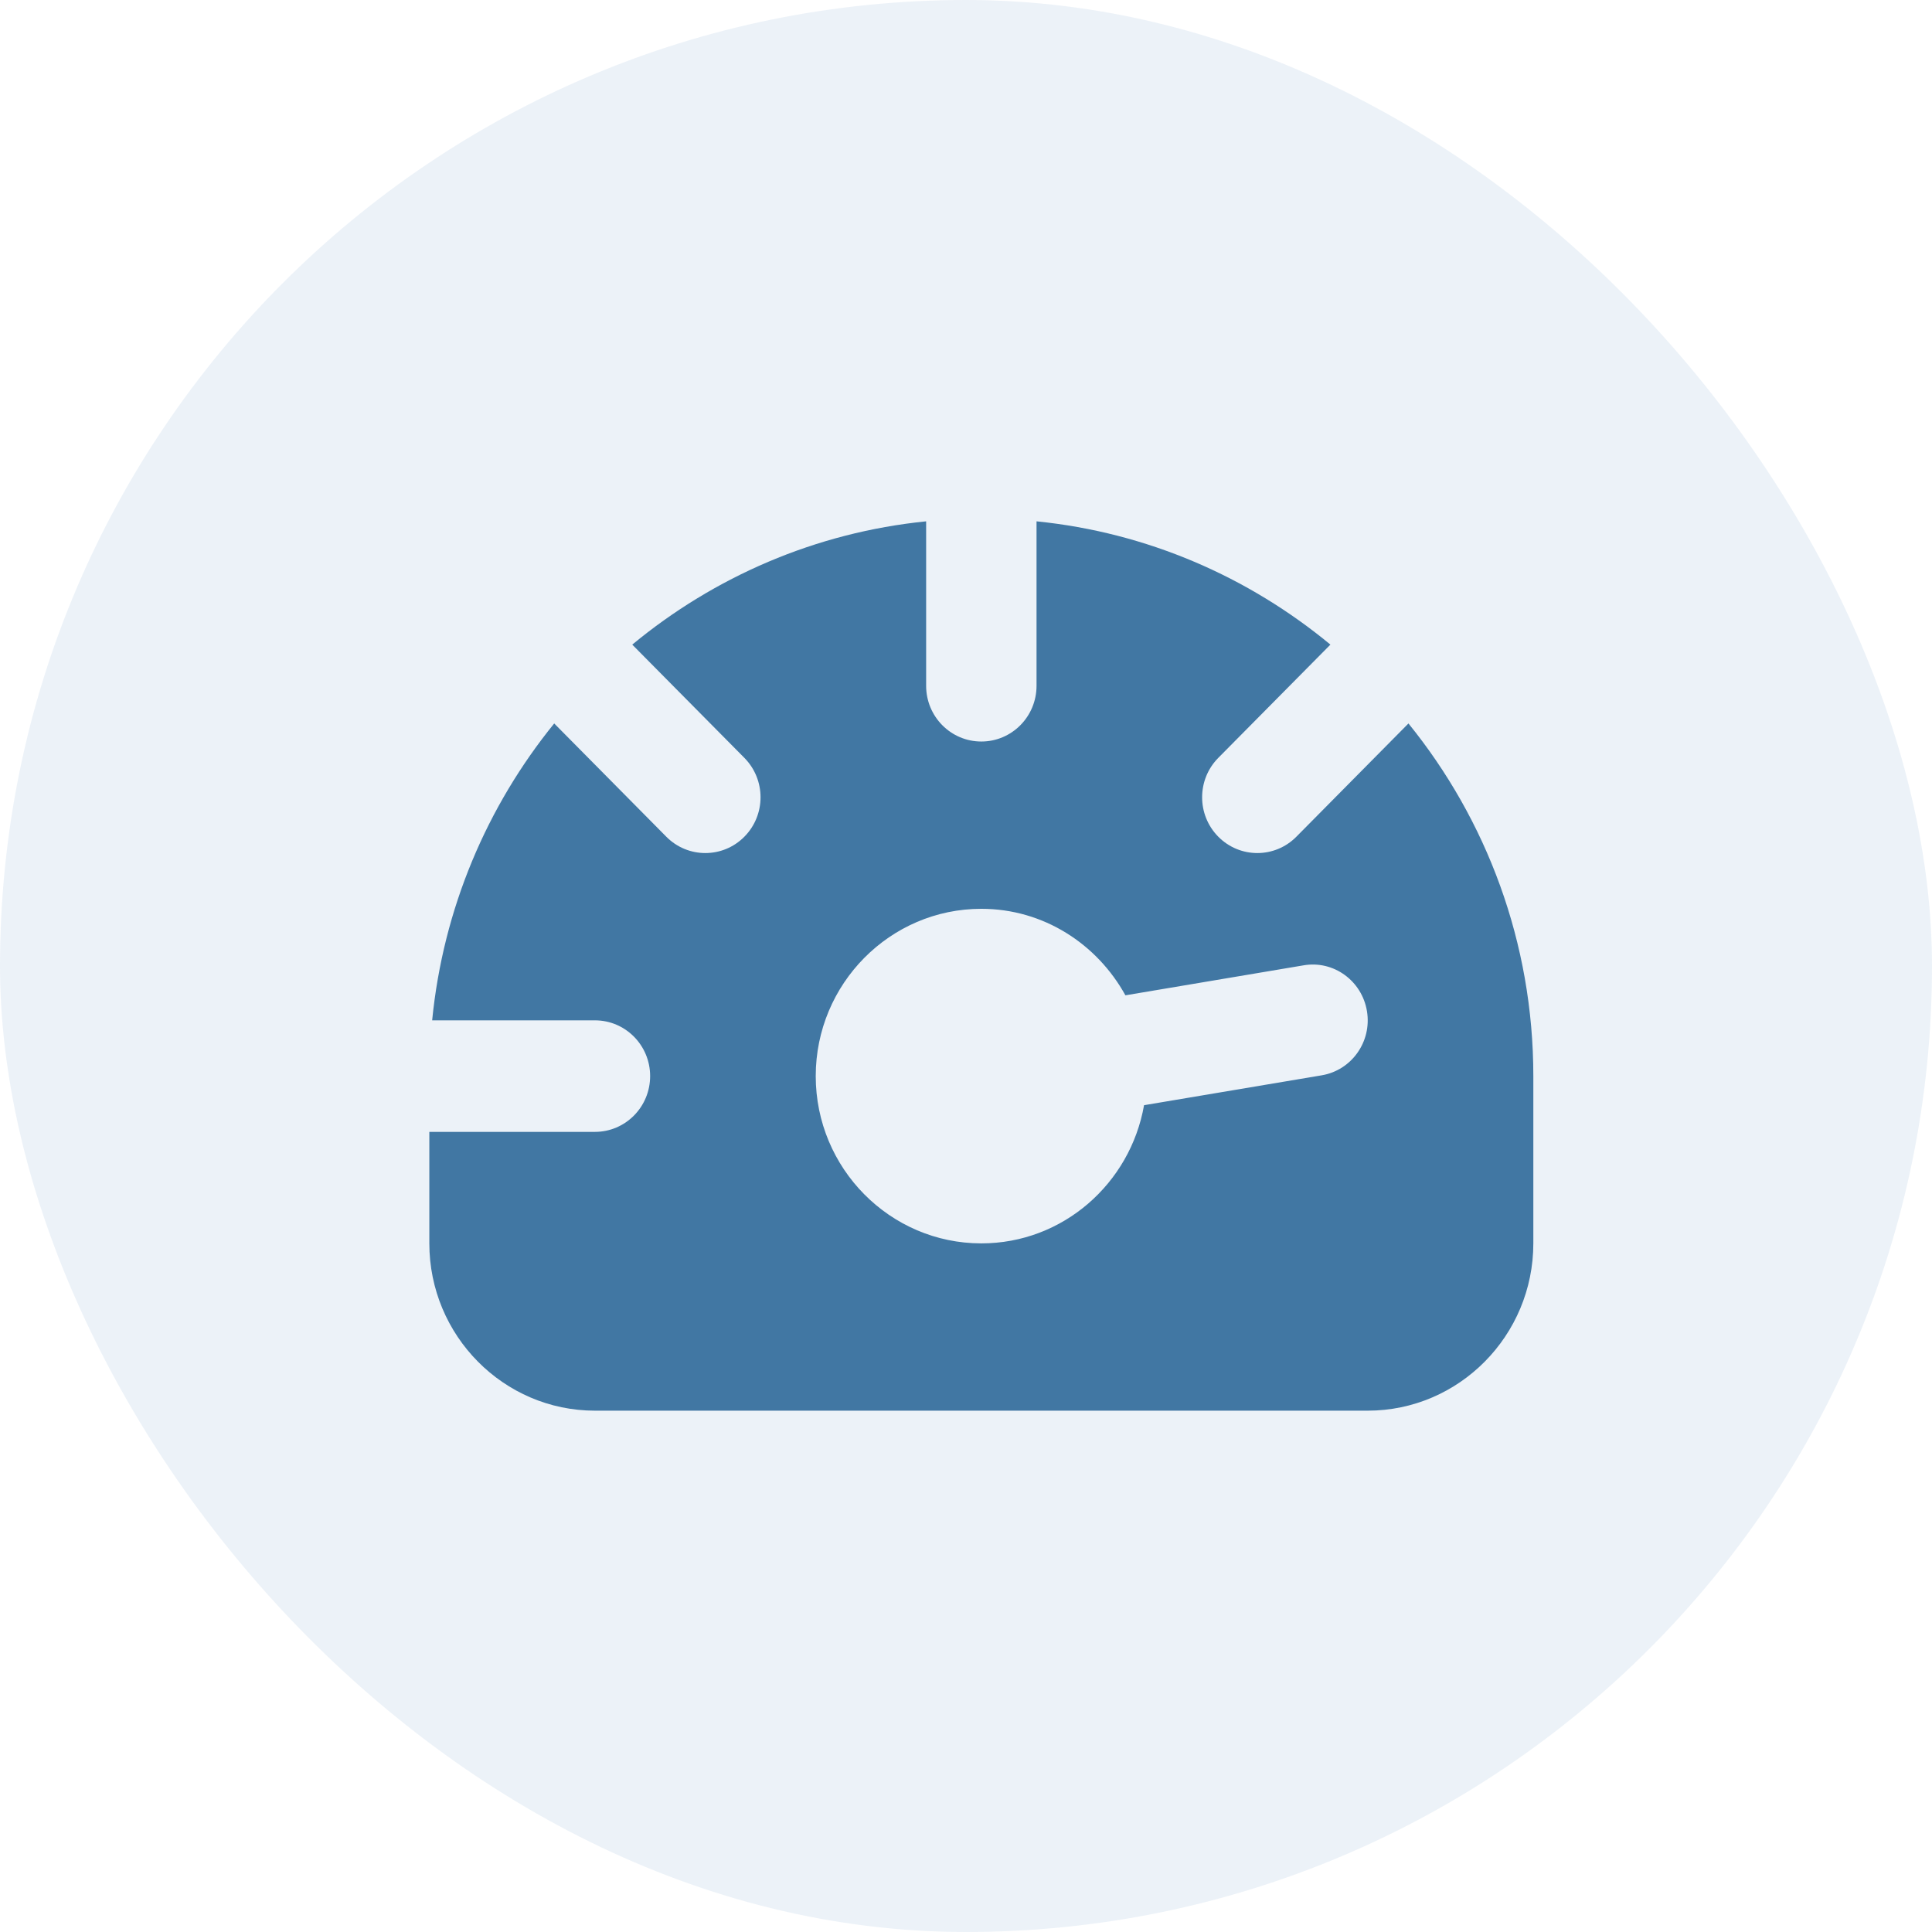 <?xml version="1.0" encoding="UTF-8"?>
<svg width="63px" height="63px" viewBox="0 0 63 63" version="1.1" xmlns="http://www.w3.org/2000/svg" xmlns:xlink="http://www.w3.org/1999/xlink">
    <title>113DE1FB-433B-4039-BAB0-5D55051D8003</title>
    <g id="changes-Main" stroke="none" stroke-width="1" fill="none" fill-rule="evenodd">
        <g id="Care-Beyond-Consultations" transform="translate(-1140, -219)">
            <g id="Group-28-Copy-3" transform="translate(1041, 195)">
                <g id="meter" transform="translate(99, 24)">
                    <rect id="Rectangle" fill="#1860AA" opacity="0.084" x="0" y="0" width="63" height="63" rx="31.5"></rect>
                    <path d="M45.928,23.591 L42.273,27.284 C41.922,27.639 41.461,27.817 41,27.817 C40.539,27.817 40.078,27.639 39.727,27.284 C39.024,26.573 39.024,25.424 39.727,24.713 L43.383,21.02 C40.716,18.815 37.414,17.364 33.8,17 L33.8,22.362 C33.8,23.368 32.994,24.18 32,24.18 C31.006,24.18 30.2,23.368 30.2,22.362 L30.2,17 C26.586,17.364 23.284,18.815 20.617,21.02 L24.273,24.713 C24.976,25.424 24.976,26.573 24.273,27.284 C23.922,27.639 23.461,27.817 23,27.817 C22.539,27.817 22.078,27.639 21.727,27.284 L18.072,23.591 C15.886,26.284 14.452,29.621 14.092,33.272 L19.4,33.272 C20.394,33.272 21.2,34.085 21.2,35.09 C21.2,36.096 20.394,36.909 19.4,36.909 L14,36.909 L14,40.545 C14,43.553 16.423,46 19.4,46 L44.6,46 C47.577,46 50,43.553 50,40.545 L50,35.09 C50,30.732 48.47,26.726 45.928,23.591 Z M43.097,35.065 L37.306,36.039 C36.856,38.596 34.657,40.545 32,40.545 C29.023,40.545 26.6,38.098 26.6,35.09 C26.6,32.083 29.023,29.635 32,29.635 C34.027,29.635 35.776,30.783 36.698,32.456 L42.503,31.479 C43.486,31.306 44.413,31.983 44.575,32.974 C44.739,33.965 44.076,34.901 43.097,35.065 Z" id="Shape" fill="#4177A3" fill-rule="nonzero"></path>
                </g>
            </g>
        </g>
    </g>
</svg>